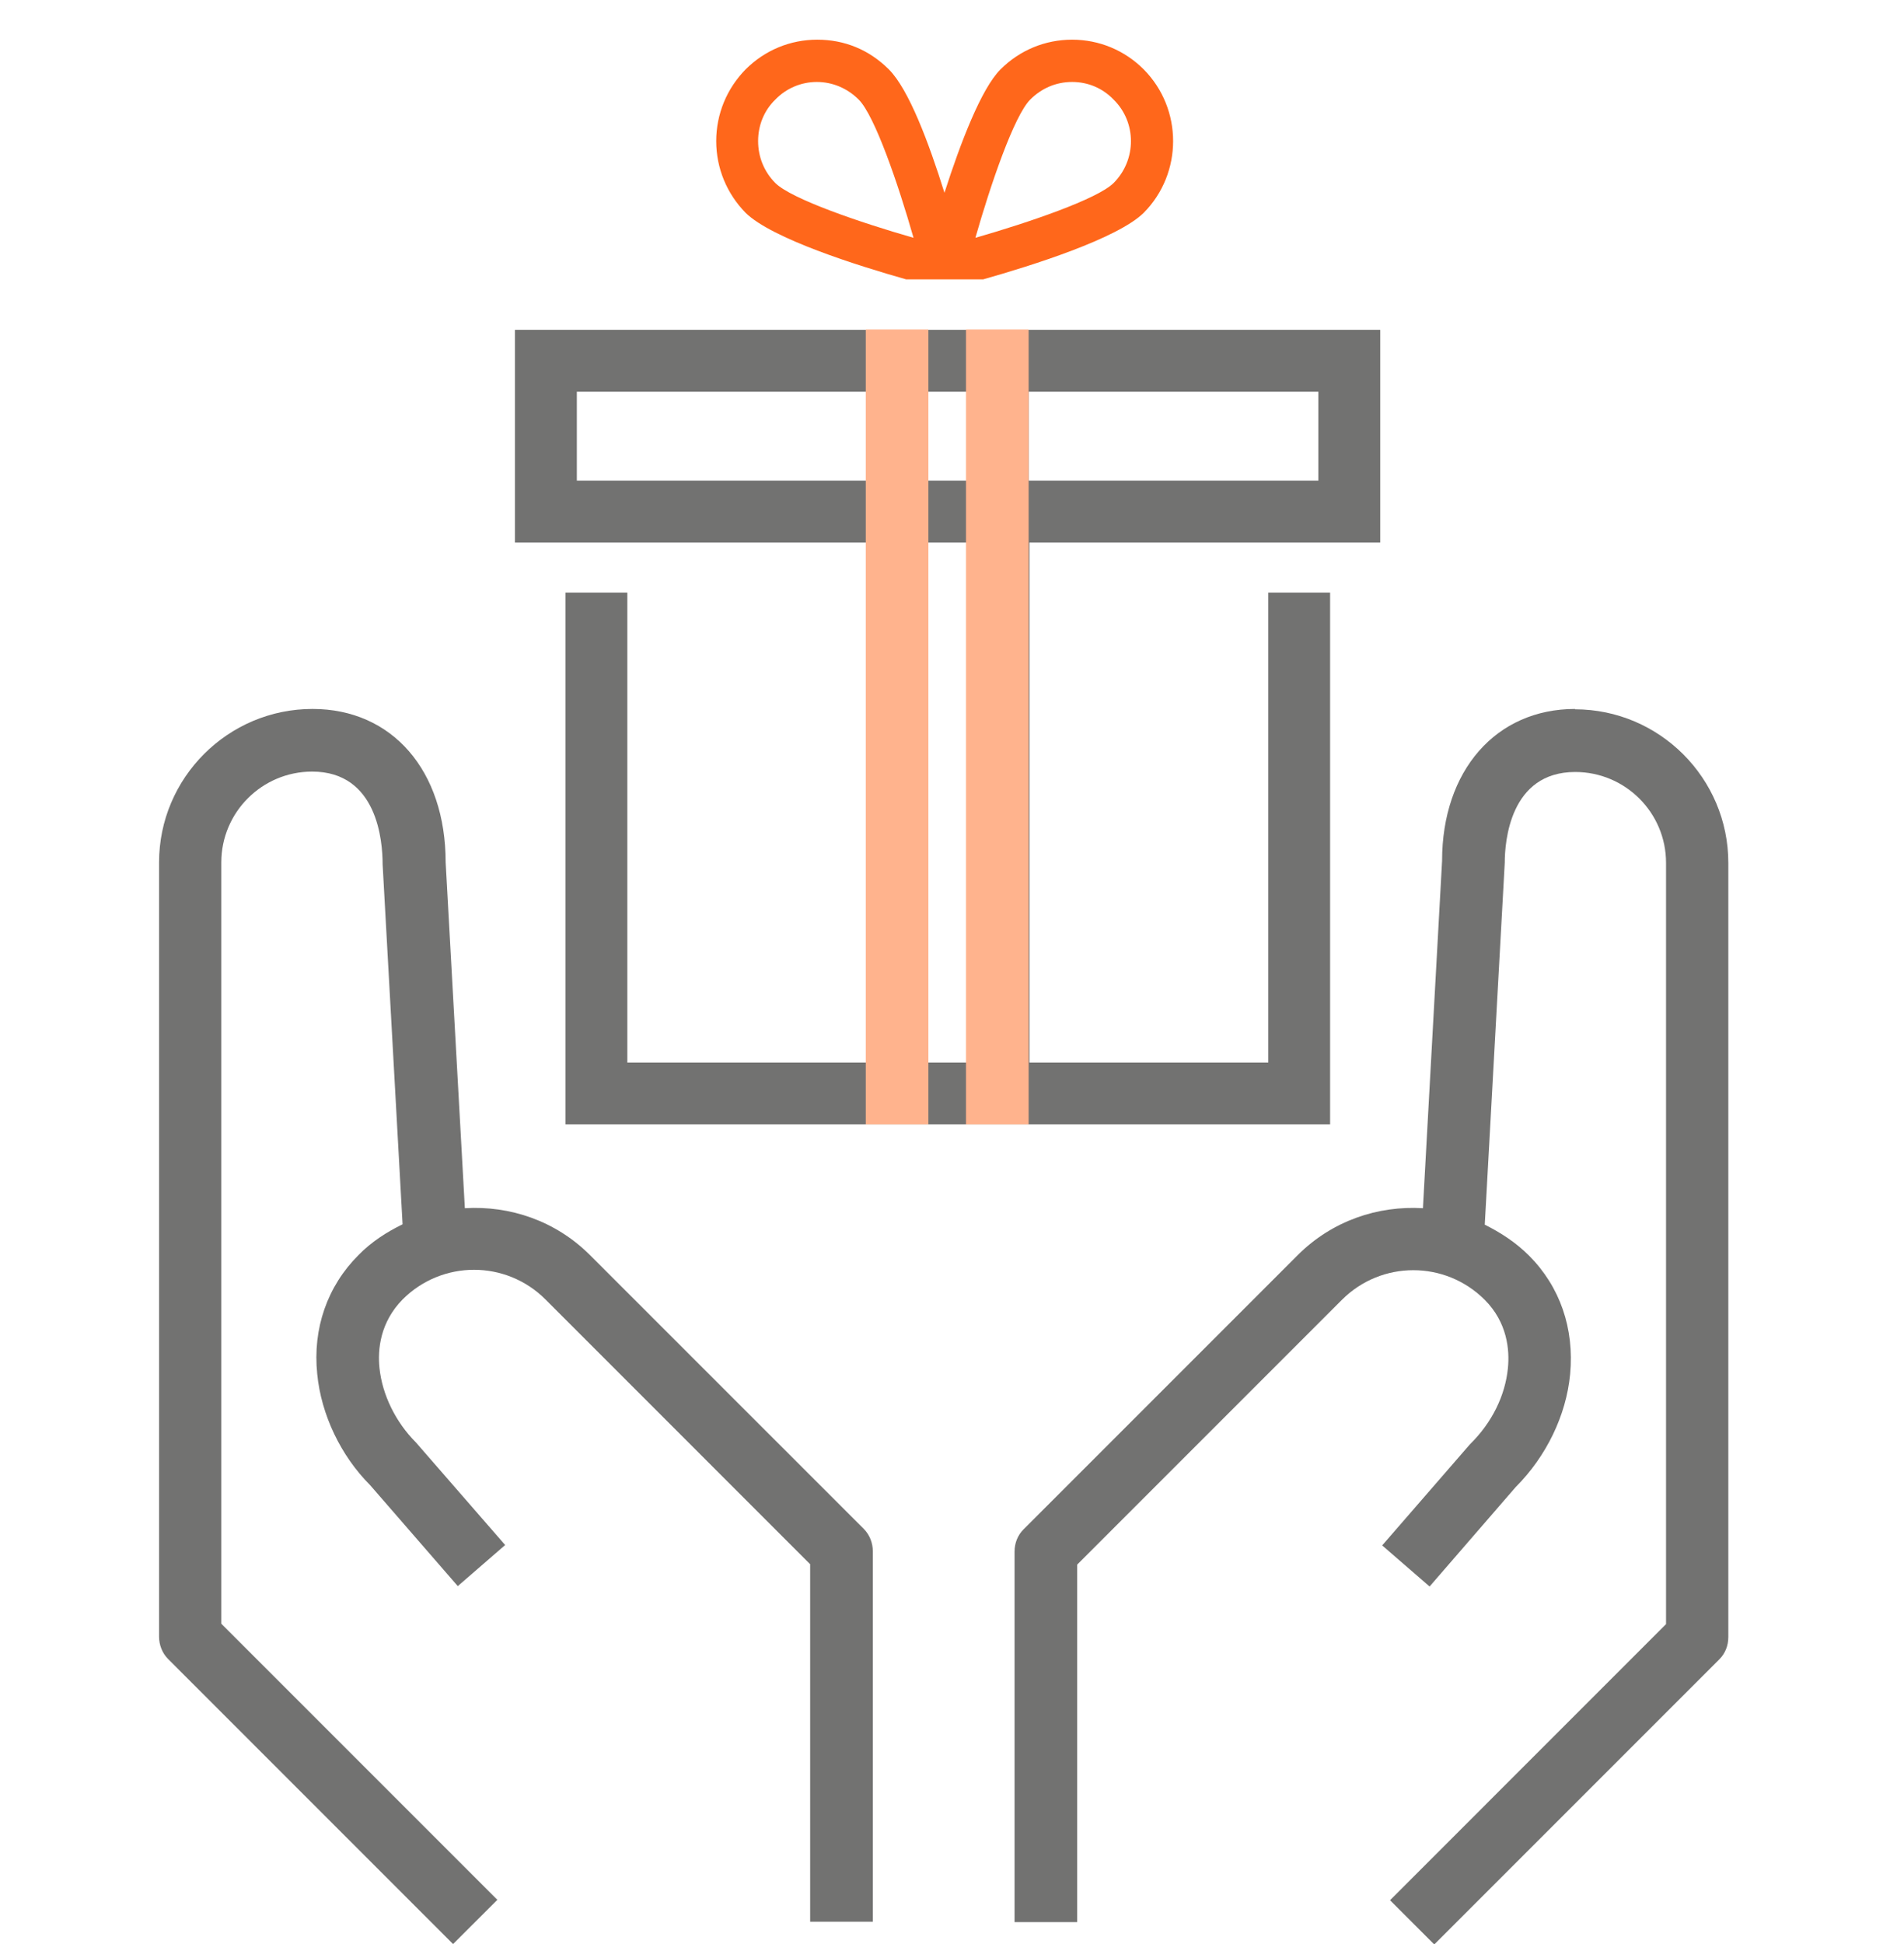 <svg width="48" height="49" viewBox="0 0 48 49" fill="none" xmlns="http://www.w3.org/2000/svg">
<g clip-path="url(#clip0_63_675)">
<path d="M14.877 31.638C14.008 30.769 12.854 30.384 11.719 30.453L11.235 21.738C11.235 19.418 9.883 17.869 7.879 17.869C5.747 17.869 4.01 19.606 4.01 21.738V41.252C4.01 41.459 4.089 41.666 4.237 41.814L11.422 49L12.538 47.885L5.579 40.926V21.738C5.579 20.474 6.606 19.448 7.869 19.448C9.517 19.448 9.646 21.205 9.646 21.787L10.149 30.858C9.745 31.056 9.36 31.302 9.034 31.638C8.254 32.418 7.879 33.484 7.997 34.629C8.096 35.665 8.6 36.702 9.33 37.432L11.541 39.978L12.735 38.942L10.485 36.356C9.972 35.843 9.636 35.152 9.567 34.481C9.517 34.007 9.587 33.326 10.149 32.753C11.146 31.756 12.755 31.756 13.752 32.753L20.424 39.426V48.437H22.004V39.1C22.004 38.893 21.925 38.685 21.777 38.537L14.867 31.628L14.877 31.638Z" fill="#727271"/>
<path d="M39.711 17.869C37.708 17.869 36.355 19.428 36.355 21.698L35.872 30.453C34.737 30.384 33.582 30.769 32.713 31.638L25.804 38.547C25.656 38.695 25.577 38.893 25.577 39.11V48.447H27.156V39.436L33.829 32.763C34.825 31.766 36.434 31.766 37.431 32.763C37.994 33.326 38.063 34.017 38.014 34.49C37.945 35.172 37.619 35.853 37.056 36.405L34.845 38.952L36.04 39.988L38.211 37.481C38.981 36.711 39.484 35.675 39.583 34.639C39.692 33.484 39.326 32.428 38.547 31.648C38.211 31.312 37.826 31.065 37.431 30.868L37.935 21.748C37.935 21.215 38.063 19.458 39.711 19.458C40.975 19.458 42.001 20.484 42.001 21.748V40.936L35.043 47.895L36.158 49.01L43.344 41.824C43.492 41.676 43.571 41.479 43.571 41.262V21.748C43.571 19.616 41.834 17.878 39.702 17.878L39.711 17.869Z" fill="#727271"/>
<path d="M28.834 1.75C28.351 1.266 27.709 1 27.028 1C26.347 1 25.705 1.266 25.222 1.75C24.738 2.234 24.215 3.596 23.81 4.859C23.415 3.596 22.912 2.254 22.409 1.75C21.905 1.247 21.283 1 20.602 1C19.921 1 19.28 1.266 18.796 1.75C18.322 2.234 18.056 2.875 18.056 3.556C18.056 4.238 18.322 4.879 18.796 5.363C19.457 6.014 21.619 6.695 22.843 7.041H24.748H24.787C26.011 6.695 28.173 6.014 28.834 5.363C29.821 4.366 29.821 2.747 28.834 1.75ZM19.546 4.613C19.26 4.326 19.112 3.951 19.112 3.556C19.112 3.162 19.26 2.787 19.546 2.51C19.823 2.224 20.198 2.066 20.592 2.066C20.987 2.066 21.362 2.224 21.648 2.51C22.053 2.915 22.645 4.642 23.03 5.994C21.688 5.609 19.951 5.017 19.546 4.613ZM28.074 4.613C27.669 5.017 25.932 5.609 24.59 5.994C24.975 4.642 25.567 2.915 25.972 2.51C26.258 2.224 26.623 2.066 27.028 2.066C27.433 2.066 27.798 2.224 28.074 2.51C28.657 3.083 28.657 4.03 28.074 4.613Z" fill="#FF671B"/>
<path d="M34.796 13.674V8.314H12.982V13.674H21.836V26.782H15.815V14.937H14.255V28.341H33.532V14.937H31.973V26.782H25.952V13.674H34.816H34.796ZM33.236 9.873V12.114H25.932V9.873H33.236ZM23.395 12.114V9.873H24.373V12.114H23.395ZM24.373 13.674V26.782H23.395V13.674H24.373ZM14.542 9.873H21.836V12.114H14.542V9.873Z" fill="#727271"/>
<path d="M24.353 9.163V10.012V11.403V12.252V13.101V13.96V28.341H25.932V27.492V13.95V13.101V12.252V11.393V10.012V9.163V8.304H24.353V9.163Z" fill="#FFB38D"/>
<path d="M21.826 9.163V10.012V11.403V12.252V13.101V13.96V27.492V28.341H23.405V13.95V13.101V12.252V11.393V10.012V9.163V8.304H21.826V9.163Z" fill="#FFB38D"/>
</g>
<defs>
<clipPath id="clip0_63_675">
<rect width="39.581" height="48" fill="white" transform="translate(4 1)"/>
</clipPath>
</defs>
</svg>
